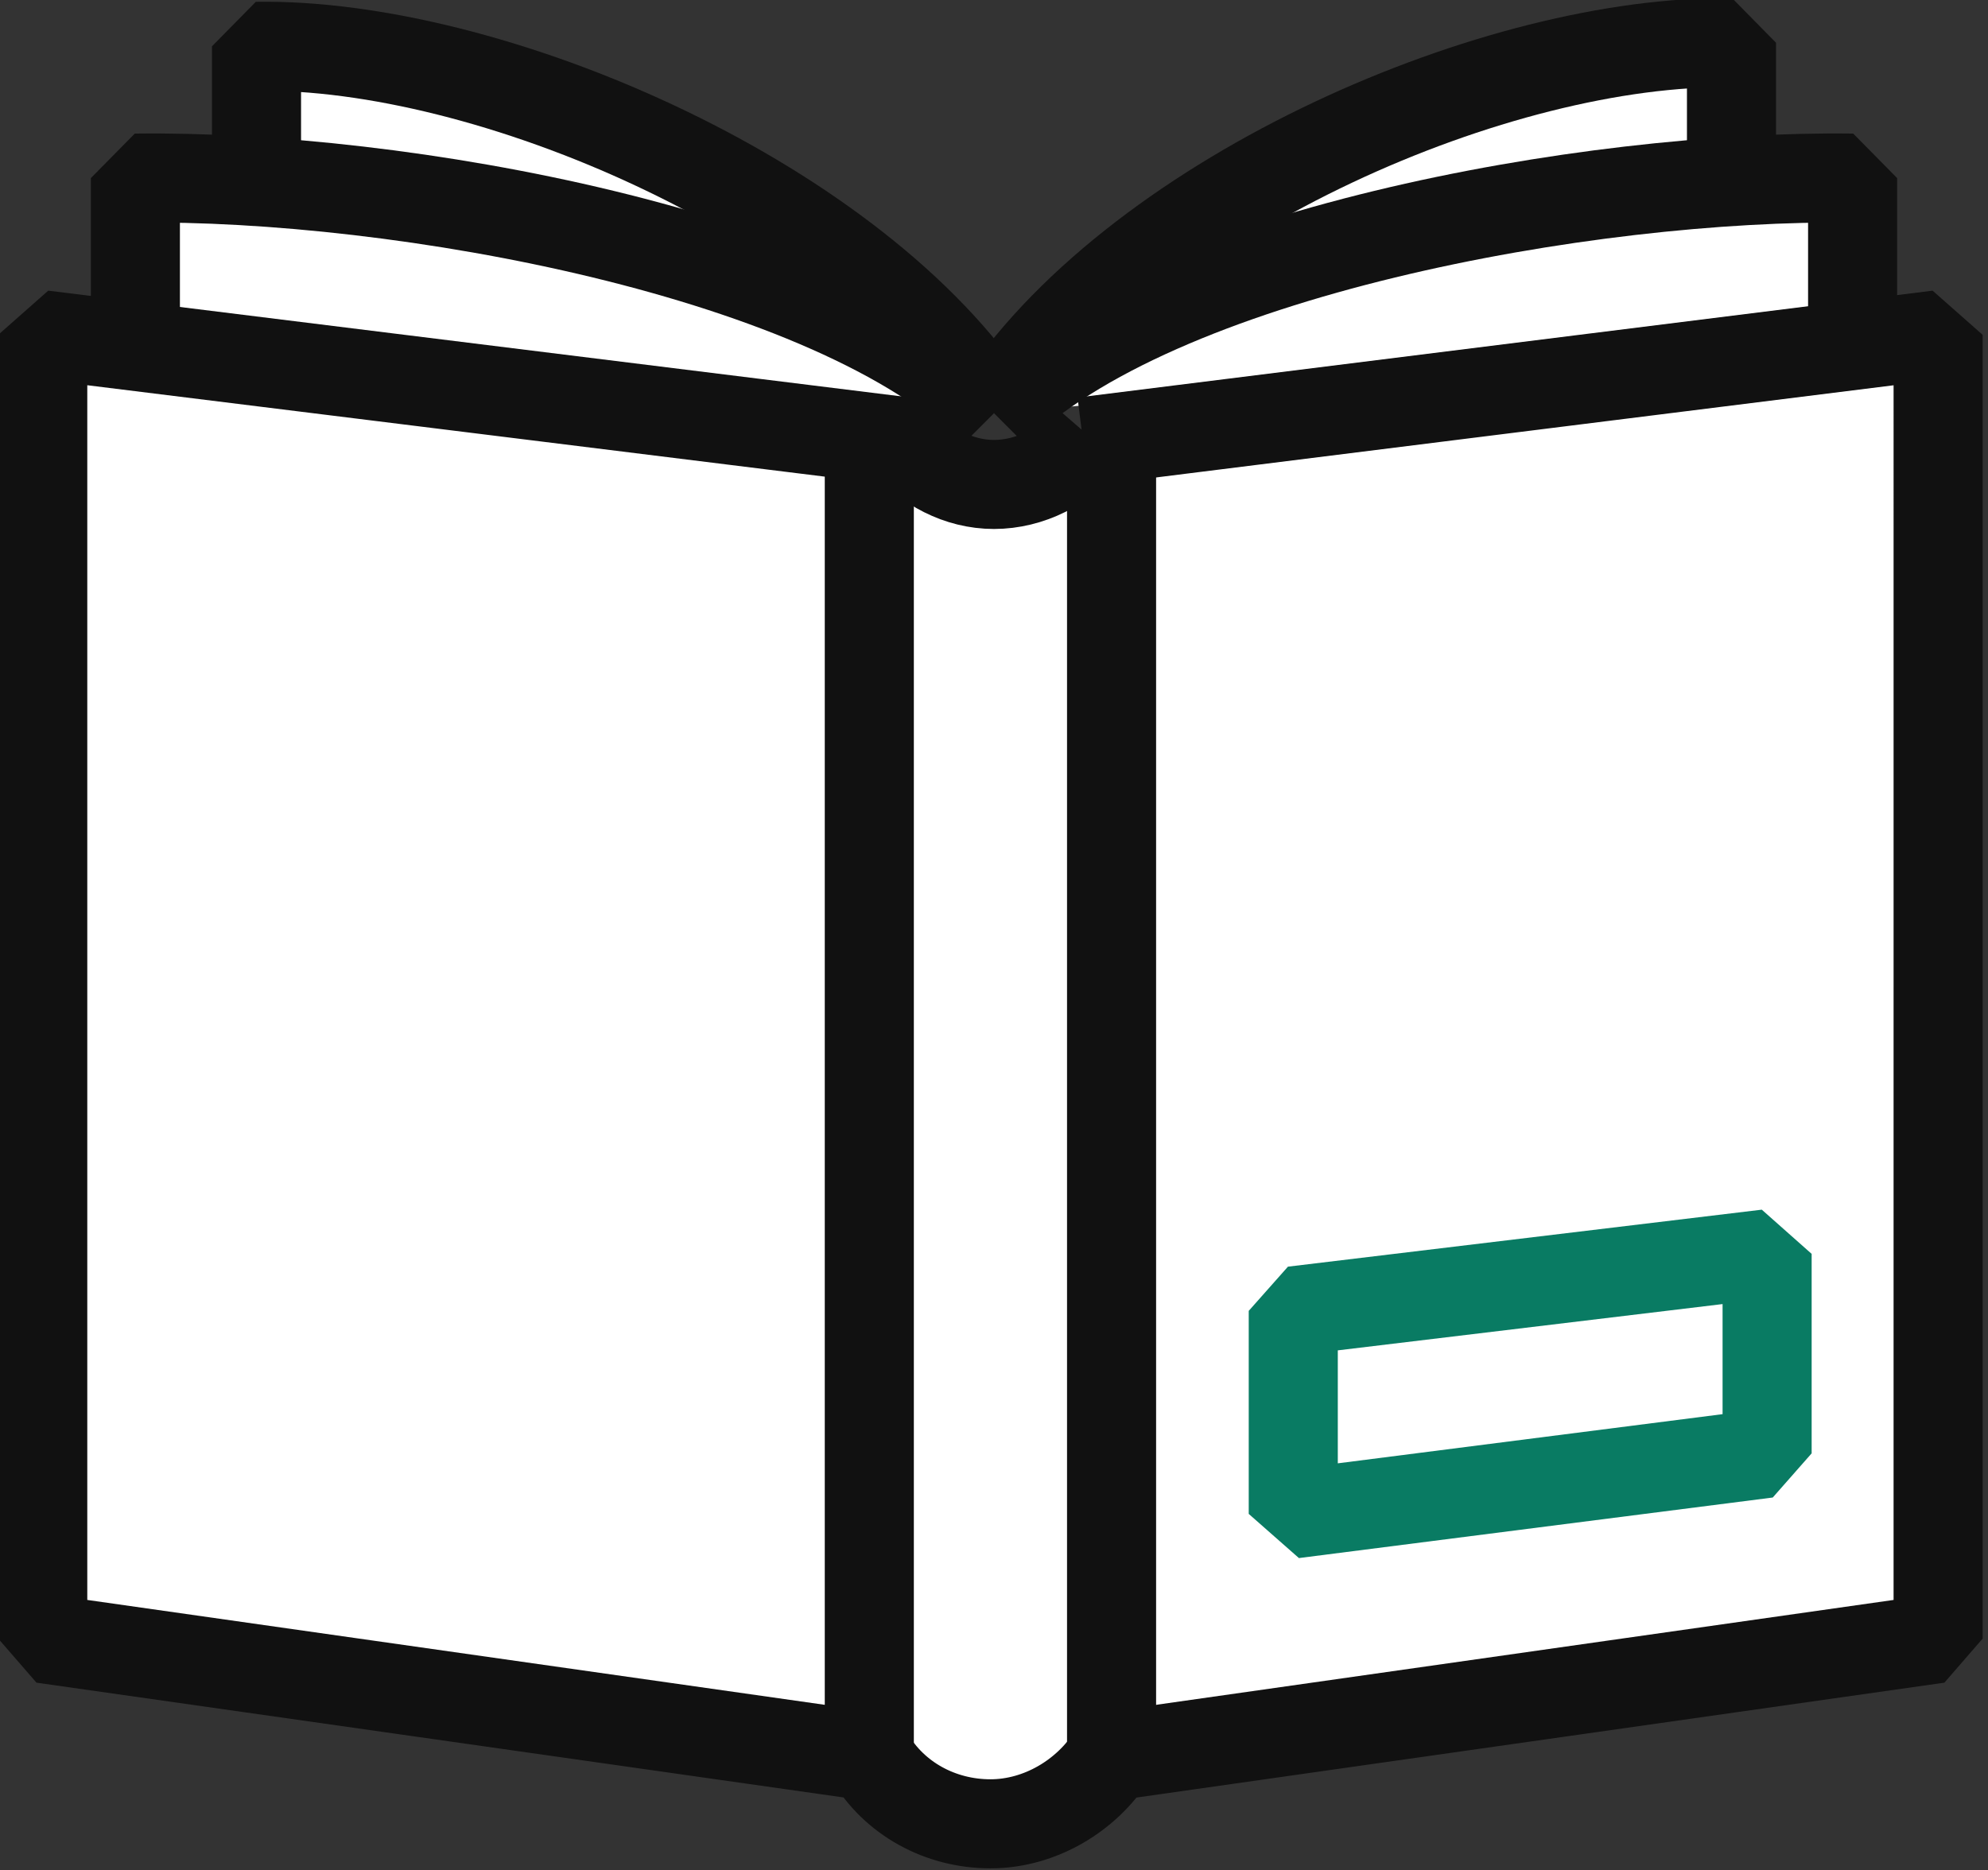<?xml version="1.0" encoding="UTF-8"?>
<svg id="_레이어_1" data-name="레이어_1" xmlns="http://www.w3.org/2000/svg" width="55.8" height="52.5" version="1.1" xmlns:xlink="http://www.w3.org/1999/xlink" viewBox="0 0 55.8 52.5">
  <rect x="0" y="0" width="55.8" height="52.5" fill="#333333" stroke="none"/>
  <!-- Generator: Adobe Illustrator 29.2.1, SVG Export Plug-In . SVG Version: 2.1.0 Build 116)  -->
  <defs>
    <style>
      .st0 {
        stroke: #097b63;
      }

      .st0, .st1 {
        fill: #fff;
        stroke-linejoin: bevel;
        stroke-width: 2.5px;
      }

      .st1 {
        stroke: #111;
      }
    </style>
  </defs>
  <path class="st1" d="M28.1,11.3c4-5.9,14-10.2,20.5-10.1v3.7"/>
  <path class="st1" d="M27.7,11.3C23.7,5.5,13.7,1.2,7.2,1.3v3.7"/>
  <path class="st1" d="M27.9,11.6C23.4,7.1,11.2,4.9,3.8,5v4.5"/>
  <path class="st1" d="M27.9,11.6c4.5-4.5,16.7-6.7,24.1-6.6v4.5"/>
  <path class="st1" d="M30.5,12.3c-.6.8-1.6,1.3-2.6,1.3s-1.9-.5-2.5-1.2L1.2,9.4v36.6l23.2,3.3c.7,1.2,2,1.9,3.4,1.9s2.7-.8,3.4-1.9l23.2-3.3V9.4l-24,3Z"/>
  <polygon class="st0" points="49.6 40.8 36.3 42.5 36.3 36.8 49.6 35.2 49.6 40.8"/>
  <line class="st1" x1="24.4" y1="12.4" x2="24.4" y2="49.3"/>
  <line class="st1" x1="31.2" y1="12.4" x2="31.2" y2="49.3"/>
</svg>